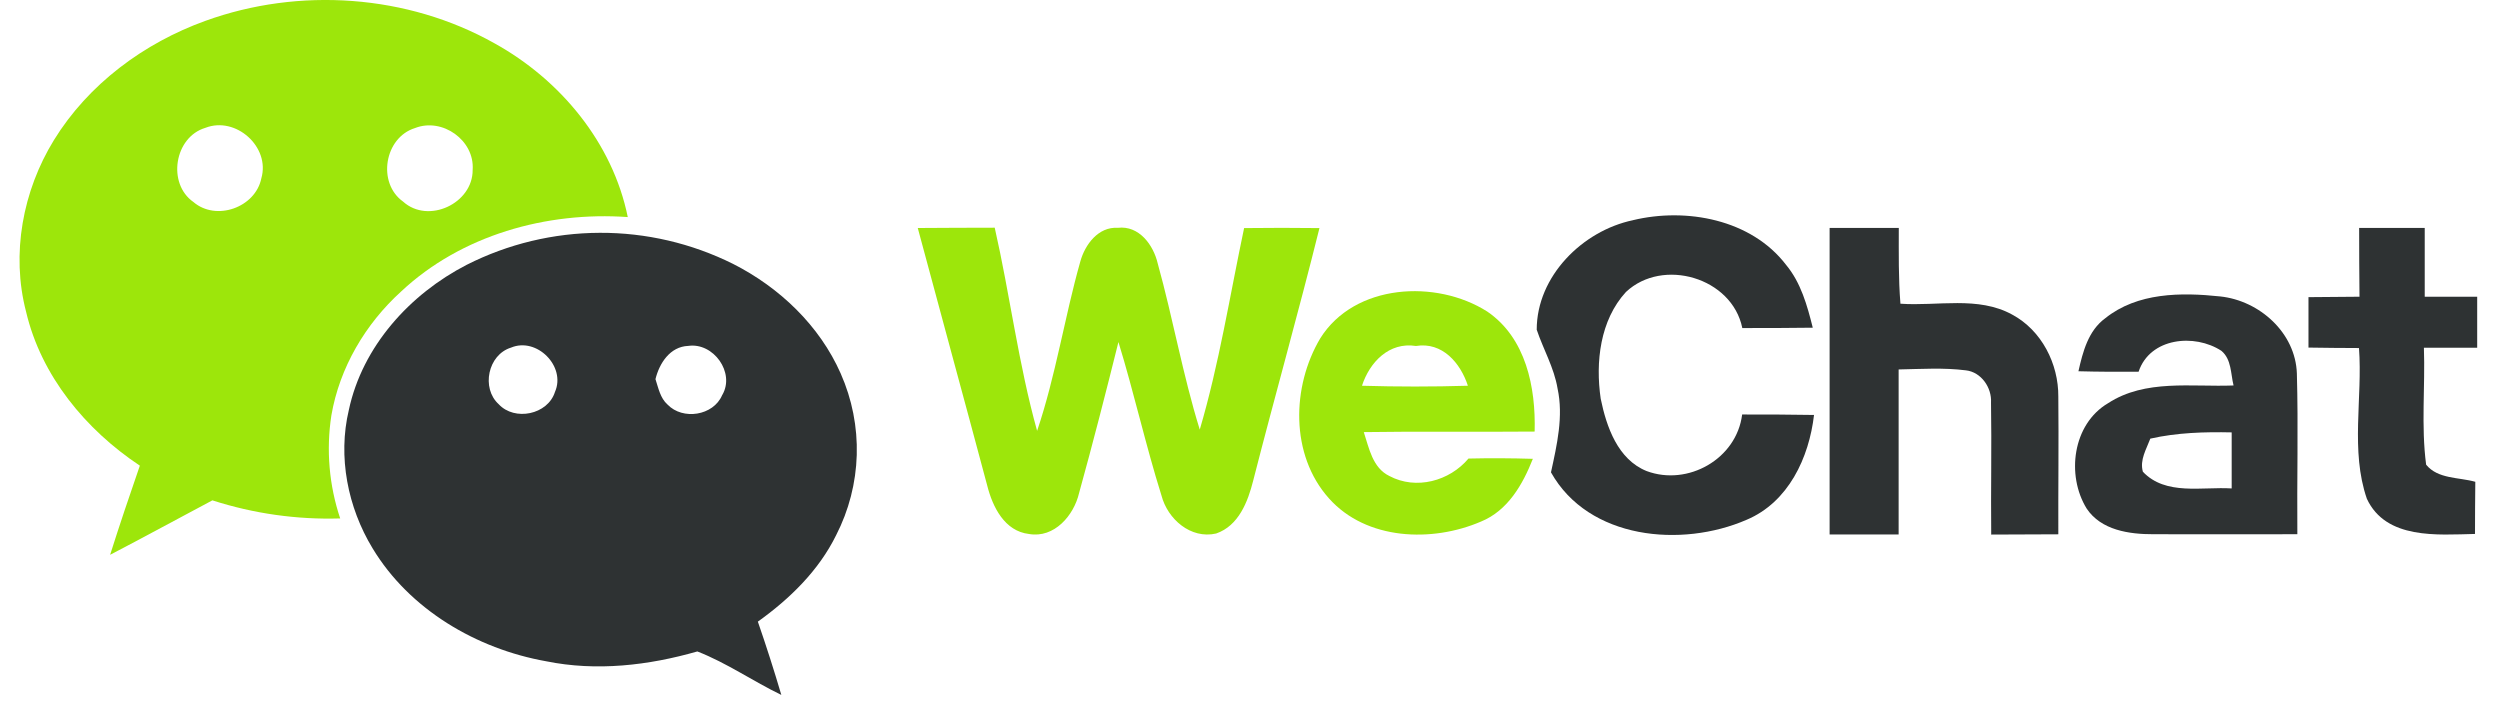 <svg width="64" height="18" viewBox="0 0 64 18" fill="none" xmlns="http://www.w3.org/2000/svg">
<path d="M41.802 5.637C43.168 5.307 44.831 5.614 45.724 6.781C46.104 7.238 46.265 7.822 46.407 8.389C45.806 8.398 45.203 8.398 44.603 8.398C44.341 7.105 42.566 6.588 41.624 7.475C40.961 8.197 40.841 9.27 40.978 10.207C41.125 10.925 41.414 11.761 42.153 12.059C43.209 12.453 44.458 11.749 44.599 10.611C45.211 10.611 45.825 10.611 46.439 10.623C46.312 11.717 45.783 12.857 44.712 13.307C43.048 14.029 40.668 13.81 39.705 12.092C39.857 11.391 40.029 10.66 39.873 9.943C39.784 9.41 39.508 8.943 39.34 8.44C39.34 7.071 40.514 5.907 41.805 5.637H41.802Z" fill="#2E3233"/>
<path d="M23.492 5.837C24.15 5.831 24.808 5.831 25.465 5.829C25.856 7.554 26.073 9.32 26.55 11.03C27.028 9.615 27.25 8.13 27.656 6.695C27.776 6.259 28.118 5.8 28.617 5.832C29.159 5.768 29.526 6.269 29.637 6.742C30.028 8.15 30.279 9.596 30.714 10.998C31.212 9.307 31.485 7.563 31.849 5.839C32.492 5.831 33.133 5.831 33.778 5.839C33.241 8.002 32.633 10.147 32.081 12.307C31.945 12.845 31.71 13.459 31.133 13.658C30.482 13.807 29.89 13.288 29.733 12.683C29.326 11.387 29.032 10.056 28.632 8.756C28.31 10.049 27.98 11.338 27.625 12.62C27.492 13.194 26.989 13.784 26.342 13.67C25.718 13.598 25.412 12.979 25.275 12.438C24.688 10.237 24.084 8.039 23.495 5.838L23.492 5.837Z" fill="#9DE60B"/>
<path d="M46.84 5.835H48.609C48.609 6.482 48.599 7.131 48.651 7.775C49.599 7.842 50.638 7.573 51.511 8.053C52.266 8.458 52.699 9.312 52.693 10.155C52.705 11.329 52.689 12.504 52.693 13.678C52.119 13.681 51.547 13.684 50.975 13.685C50.963 12.558 50.989 11.432 50.97 10.305C50.993 9.923 50.718 9.525 50.329 9.481C49.757 9.408 49.179 9.447 48.605 9.458C48.605 10.865 48.605 12.274 48.605 13.683C48.016 13.683 47.427 13.683 46.838 13.683C46.838 11.069 46.838 8.457 46.838 5.843L46.84 5.835ZM60.396 5.835H62.073C62.073 6.422 62.073 7.009 62.073 7.596C62.521 7.596 62.969 7.596 63.416 7.596C63.416 8.031 63.416 8.468 63.416 8.902H62.052C62.087 9.897 61.978 10.904 62.109 11.896C62.411 12.267 62.943 12.214 63.368 12.334C63.363 12.779 63.36 13.223 63.36 13.669C62.398 13.69 61.082 13.816 60.592 12.769C60.166 11.536 60.485 10.186 60.39 8.91C59.959 8.91 59.527 8.904 59.097 8.898C59.097 8.467 59.097 8.036 59.097 7.607C59.532 7.602 59.967 7.598 60.403 7.596C60.397 7.006 60.394 6.419 60.394 5.833L60.396 5.835Z" fill="#2E3233"/>
<path d="M39.287 11.048C39.318 9.921 39.067 8.65 38.071 7.974C36.766 7.146 34.679 7.258 33.8 8.659C33.065 9.895 33.026 11.645 34.02 12.757C34.978 13.834 36.664 13.891 37.914 13.352C38.602 13.071 38.982 12.402 39.241 11.746C38.692 11.729 38.143 11.726 37.593 11.739C37.108 12.316 36.251 12.549 35.569 12.186C35.136 11.977 35.048 11.47 34.913 11.062C36.371 11.039 37.83 11.062 39.289 11.048H39.287ZM34.867 9.874C35.063 9.273 35.559 8.749 36.248 8.857C36.926 8.747 37.388 9.294 37.578 9.875C36.675 9.902 35.771 9.902 34.867 9.875V9.874Z" fill="#9DE60B"/>
<path d="M58.8 9.563C58.766 8.52 57.845 7.697 56.84 7.589C55.835 7.482 54.718 7.487 53.896 8.146C53.46 8.463 53.32 9.006 53.208 9.504C53.721 9.518 54.234 9.52 54.748 9.516C55.04 8.642 56.183 8.532 56.869 8.982C57.128 9.199 57.105 9.569 57.179 9.868C56.105 9.911 54.922 9.7 53.967 10.322C53.058 10.856 52.892 12.167 53.419 13.02C53.789 13.575 54.51 13.678 55.128 13.676C56.356 13.681 57.584 13.676 58.812 13.676C58.8 12.302 58.838 10.931 58.8 9.563ZM54.857 12.074C54.773 11.773 54.948 11.498 55.048 11.229C55.73 11.075 56.432 11.054 57.131 11.069C57.131 11.548 57.131 12.025 57.131 12.504C56.376 12.455 55.441 12.696 54.855 12.074H54.857Z" fill="#2E3233"/>
<path d="M12.663 1.111C10.433 -0.144 7.658 -0.335 5.26 0.533C3.687 1.1 2.261 2.154 1.379 3.589C0.583 4.884 0.281 6.498 0.667 7.978C1.053 9.623 2.192 10.998 3.58 11.921C3.319 12.676 3.061 13.438 2.819 14.203C3.696 13.747 4.563 13.272 5.437 12.809C6.493 13.149 7.6 13.306 8.709 13.272C8.425 12.424 8.347 11.52 8.483 10.635C8.693 9.411 9.355 8.291 10.269 7.462C11.809 6.019 13.993 5.41 16.071 5.557C15.683 3.651 14.341 2.04 12.663 1.111ZM6.69 4.566C6.539 5.312 5.533 5.671 4.951 5.171C4.274 4.698 4.463 3.509 5.259 3.272C6.036 2.969 6.924 3.761 6.69 4.566ZM12.1 4.349C12.107 5.208 10.963 5.744 10.319 5.161C9.648 4.682 9.841 3.52 10.625 3.278C11.325 3.003 12.155 3.594 12.1 4.349Z" fill="#9DE60B"/>
<path d="M21.523 9.564C20.98 8.332 19.954 7.357 18.763 6.754C17.703 6.227 16.536 5.955 15.354 5.96C14.171 5.964 13.005 6.244 11.95 6.778C10.493 7.527 9.277 8.867 8.93 10.497C8.645 11.696 8.902 12.988 9.537 14.035C10.483 15.604 12.198 16.61 13.979 16.928C15.268 17.191 16.601 17.036 17.852 16.677C18.602 16.969 19.279 17.441 20.002 17.79C19.816 17.16 19.616 16.535 19.401 15.914C20.215 15.332 20.958 14.61 21.405 13.701C21.732 13.064 21.912 12.362 21.933 11.647C21.953 10.931 21.813 10.22 21.523 9.565V9.564ZM14.207 10.034C14.023 10.616 13.174 10.789 12.766 10.347C12.315 9.938 12.49 9.081 13.082 8.899C13.739 8.622 14.495 9.378 14.207 10.034ZM18.486 10.118C18.261 10.643 17.479 10.763 17.089 10.357C16.901 10.19 16.855 9.933 16.78 9.706C16.88 9.298 17.153 8.873 17.619 8.855C18.262 8.761 18.825 9.539 18.49 10.112L18.486 10.118Z" fill="#2E3233"/>
</svg>
